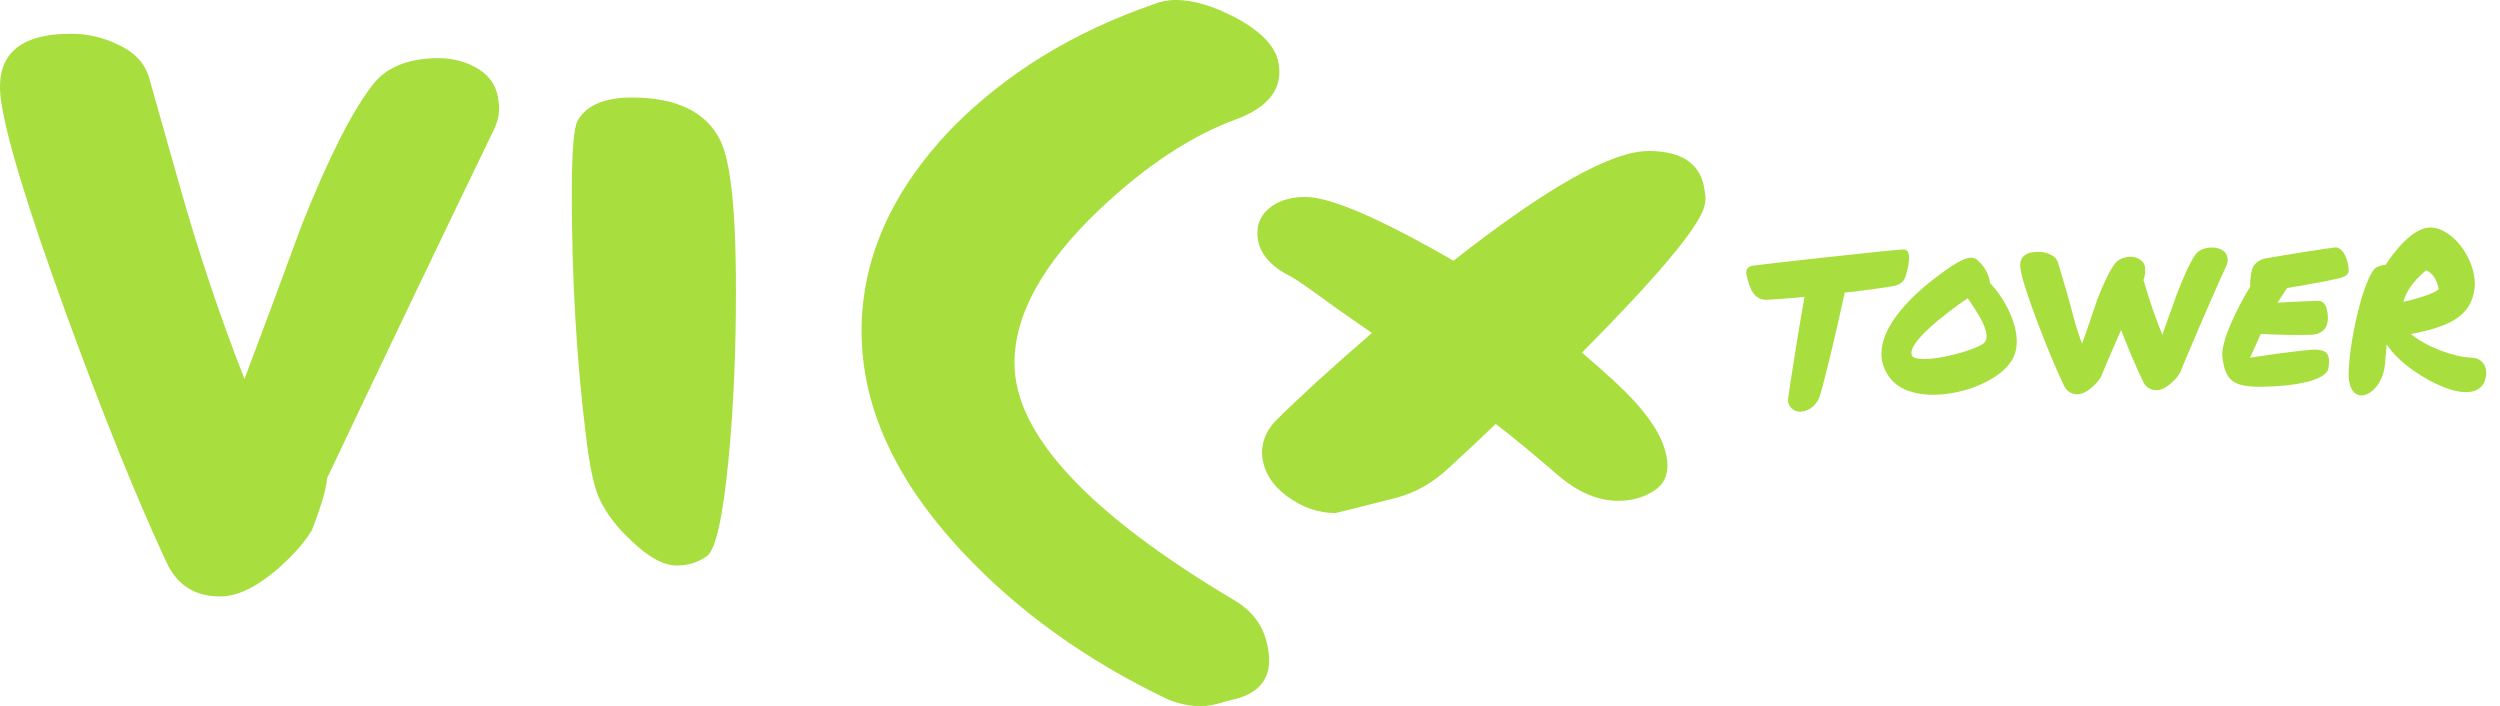 <svg width="177" height="50" viewBox="0 0 177 50" fill="none" xmlns="http://www.w3.org/2000/svg">
<path d="M116.712 10.692C114.101 10.692 109.5 13.28 102.908 18.46C97.685 15.451 94.191 13.946 92.421 13.946C91.447 13.946 90.652 14.168 90.032 14.61C89.281 15.141 88.948 15.872 89.036 16.8C89.168 17.953 89.965 18.881 91.426 19.59C91.824 19.812 92.929 20.587 94.744 21.914L97.132 23.573C94.166 26.141 91.888 28.222 90.296 29.815C89.588 30.569 89.279 31.409 89.368 32.338C89.5 33.446 90.097 34.385 91.16 35.159C92.222 35.934 93.35 36.322 94.545 36.322C94.589 36.322 96.005 35.968 98.793 35.259C100.208 34.905 101.514 34.154 102.71 33.002C103.771 32.029 104.834 31.034 105.896 30.014C107.003 30.854 108.506 32.095 110.409 33.732C111.78 34.884 113.174 35.458 114.59 35.458C115.519 35.458 116.349 35.226 117.08 34.761C117.81 34.297 118.13 33.599 118.042 32.669C117.908 31.386 117.156 29.992 115.785 28.486C115.033 27.646 113.771 26.472 112.002 24.967C117.267 19.655 120.141 16.247 120.629 14.742C120.763 14.344 120.784 13.946 120.696 13.546C120.474 11.643 119.147 10.692 116.714 10.692" fill="#A8DE3D"/>
<path d="M33.91 4.914C33.068 4.384 32.117 4.118 31.056 4.118C28.931 4.118 27.381 4.738 26.408 5.977C24.947 7.837 23.265 11.157 21.361 15.937C20.033 19.568 18.682 23.198 17.311 26.828C15.584 22.446 14.035 17.82 12.663 12.95C11.954 10.471 11.246 7.971 10.538 5.446C10.228 4.429 9.475 3.654 8.279 3.122C7.261 2.636 6.177 2.391 5.026 2.391C1.352 2.389 -0.307 3.896 0.047 6.905C0.357 9.474 1.906 14.586 4.695 22.244C7.306 29.415 9.676 35.281 11.799 39.84C12.552 41.433 13.813 42.23 15.584 42.23C16.779 42.23 18.128 41.588 19.635 40.304C20.785 39.287 21.605 38.357 22.091 37.515C22.755 35.788 23.11 34.571 23.154 33.862C27.181 25.363 31.144 17.086 35.04 9.029C35.306 8.409 35.392 7.811 35.306 7.235C35.216 6.217 34.751 5.442 33.912 4.911" fill="#A8DE3D"/>
<path d="M87.495 42.563C77.048 36.366 71.824 30.743 71.824 25.697C71.824 22.289 73.815 18.681 77.8 14.873C81.12 11.731 84.374 9.585 87.562 8.431C89.775 7.591 90.77 6.329 90.549 4.647C90.416 3.408 89.396 2.279 87.495 1.26C85.9 0.42 84.484 -0.001 83.245 -0.001C82.715 -0.001 82.227 0.088 81.784 0.265C75.984 2.256 71.161 5.223 67.309 9.163C63.102 13.589 61 18.349 61 23.438C61 28.795 63.391 34.019 68.171 39.108C72.067 43.27 76.87 46.723 82.581 49.467C83.377 49.819 84.197 49.997 85.037 49.997C85.435 49.997 85.9 49.919 86.431 49.764C86.963 49.609 87.338 49.509 87.56 49.467C89.285 48.979 90.038 47.895 89.817 46.212C89.64 44.619 88.864 43.402 87.493 42.561" fill="#A8DE3D"/>
<path d="M50.975 9.894C49.957 7.902 47.876 6.905 44.734 6.905C42.786 6.905 41.501 7.46 40.883 8.565C40.617 9.096 40.484 10.801 40.484 13.677C40.484 19.743 40.817 25.452 41.48 30.809C41.746 33.066 42.077 34.593 42.476 35.391C42.962 36.41 43.714 37.383 44.733 38.313C45.927 39.465 46.99 40.039 47.92 40.039C48.717 40.039 49.425 39.818 50.045 39.375C50.665 38.933 51.173 36.676 51.573 32.602C51.927 28.928 52.105 24.945 52.105 20.649C52.105 17.419 51.994 14.938 51.772 13.213C51.594 11.708 51.328 10.602 50.975 9.892" fill="#A8DE3D"/>
<path d="M134.903 19.596C135.123 18.922 135.407 17.656 134.78 17.659C134.152 17.662 124.532 18.735 124.099 18.808C123.664 18.883 123.59 19.172 123.658 19.474C123.868 20.415 124.163 21.256 125.093 21.225C125.386 21.214 126.599 21.135 127.76 21.018C127.432 22.785 126.623 27.896 126.593 28.272C126.557 28.717 126.94 29.169 127.469 29.147C128.013 29.125 128.517 28.778 128.789 28.187C128.99 27.747 130.01 23.516 130.606 20.717C132.413 20.521 133.659 20.321 133.976 20.269C134.372 20.207 134.761 20.033 134.906 19.594" fill="#A8DE3D"/>
<path d="M140.381 24.353C139.404 24.993 135.608 25.887 135.35 25.134C135.055 24.273 137.627 22.272 139.314 21.111C139.804 21.847 141.241 23.789 140.381 24.355M140.893 20.044C140.846 19.573 140.608 18.95 140.01 18.421C139.539 18.003 138.796 18.317 137.033 19.661C134.798 21.363 132.007 24.264 133.759 26.697C135.51 29.131 141.351 27.648 142.511 25.381C143.412 23.619 141.898 21.061 140.895 20.046" fill="#A8DE3D"/>
<path d="M157.712 18.302C157.686 18.044 157.566 17.849 157.35 17.717C157.135 17.585 156.893 17.521 156.622 17.524C156.083 17.532 155.692 17.694 155.449 18.012C155.084 18.489 154.554 19.701 154.085 20.921C153.76 21.847 153.429 22.774 153.093 23.7C152.64 22.593 152.231 21.424 151.868 20.192C151.83 20.065 151.793 19.939 151.754 19.813C151.916 19.454 151.889 18.98 151.854 18.836C151.745 18.375 151.179 18.176 150.91 18.18C150.371 18.188 149.98 18.351 149.737 18.669C149.372 19.146 148.956 19.994 148.487 21.214C148.162 22.14 147.752 23.405 147.414 24.33C146.961 23.224 146.633 21.716 146.268 20.485C146.08 19.857 145.891 19.225 145.704 18.586C145.622 18.329 145.429 18.135 145.124 18.004C144.864 17.884 144.587 17.826 144.295 17.829C143.363 17.842 142.945 18.229 143.046 18.992C143.132 19.643 143.543 20.936 144.275 22.871C144.963 24.683 145.583 26.165 146.137 27.316C146.334 27.717 146.657 27.916 147.106 27.91C147.41 27.905 147.75 27.74 148.127 27.408C148.416 27.147 148.621 26.908 148.743 26.692C148.829 26.457 149.459 24.99 150.173 23.359C150.742 24.821 151.263 26.045 151.736 27.025C151.932 27.428 152.254 27.626 152.704 27.621C153.008 27.617 153.348 27.449 153.727 27.12C154.016 26.858 154.221 26.618 154.341 26.404C154.503 25.963 156.688 20.824 157.65 18.766C157.715 18.608 157.736 18.456 157.712 18.31" fill="#A8DE3D"/>
<path d="M166.27 18.913C166.171 18.115 165.776 17.492 165.344 17.519C164.981 17.542 161.679 18.065 160.401 18.293C160.161 18.336 159.6 18.544 159.453 19.067C159.316 19.55 159.291 20.123 159.319 20.286C158.576 21.497 157.201 24.119 157.344 25.274C157.56 27.006 158.139 27.422 160.292 27.38C162.442 27.338 164.724 26.956 164.856 26.053C164.988 25.15 164.853 24.662 163.569 24.771C161.778 24.925 159.301 25.329 159.301 25.329C159.301 25.329 159.725 24.42 160.065 23.637C160.994 23.698 162.622 23.738 163.595 23.703C164.94 23.654 164.877 22.566 164.757 21.962C164.687 21.605 164.494 21.33 164.201 21.301C164.041 21.286 162.585 21.354 161.255 21.43C161.406 21.205 161.763 20.602 161.935 20.391C163.637 20.11 165.692 19.739 165.969 19.585C166.221 19.444 166.321 19.33 166.271 18.915" fill="#A8DE3D"/>
<path d="M171.774 19.143C172.524 19.433 172.661 20.483 172.661 20.483C172.209 20.848 171.065 21.163 170.15 21.37C170.539 20.038 171.774 19.143 171.774 19.143ZM174.939 25.319C173.744 25.277 171.771 24.558 170.688 23.649C173.465 23.124 174.928 22.37 175.188 20.485C175.45 18.599 173.77 16.18 172.126 16.109C170.847 16.054 169.482 17.848 168.902 18.748C168.602 18.778 168.434 18.842 168.251 18.931C167.538 19.28 166.432 23.361 166.287 26.223C166.143 29.085 168.622 28.14 168.856 25.803C168.883 25.539 168.941 24.694 168.978 24.382C169.85 25.724 171.659 26.867 172.987 27.398C174.542 28.021 175.471 27.787 175.83 27.161C176.189 26.535 176.134 25.358 174.939 25.317" fill="#A8DE3D"/>
</svg>
